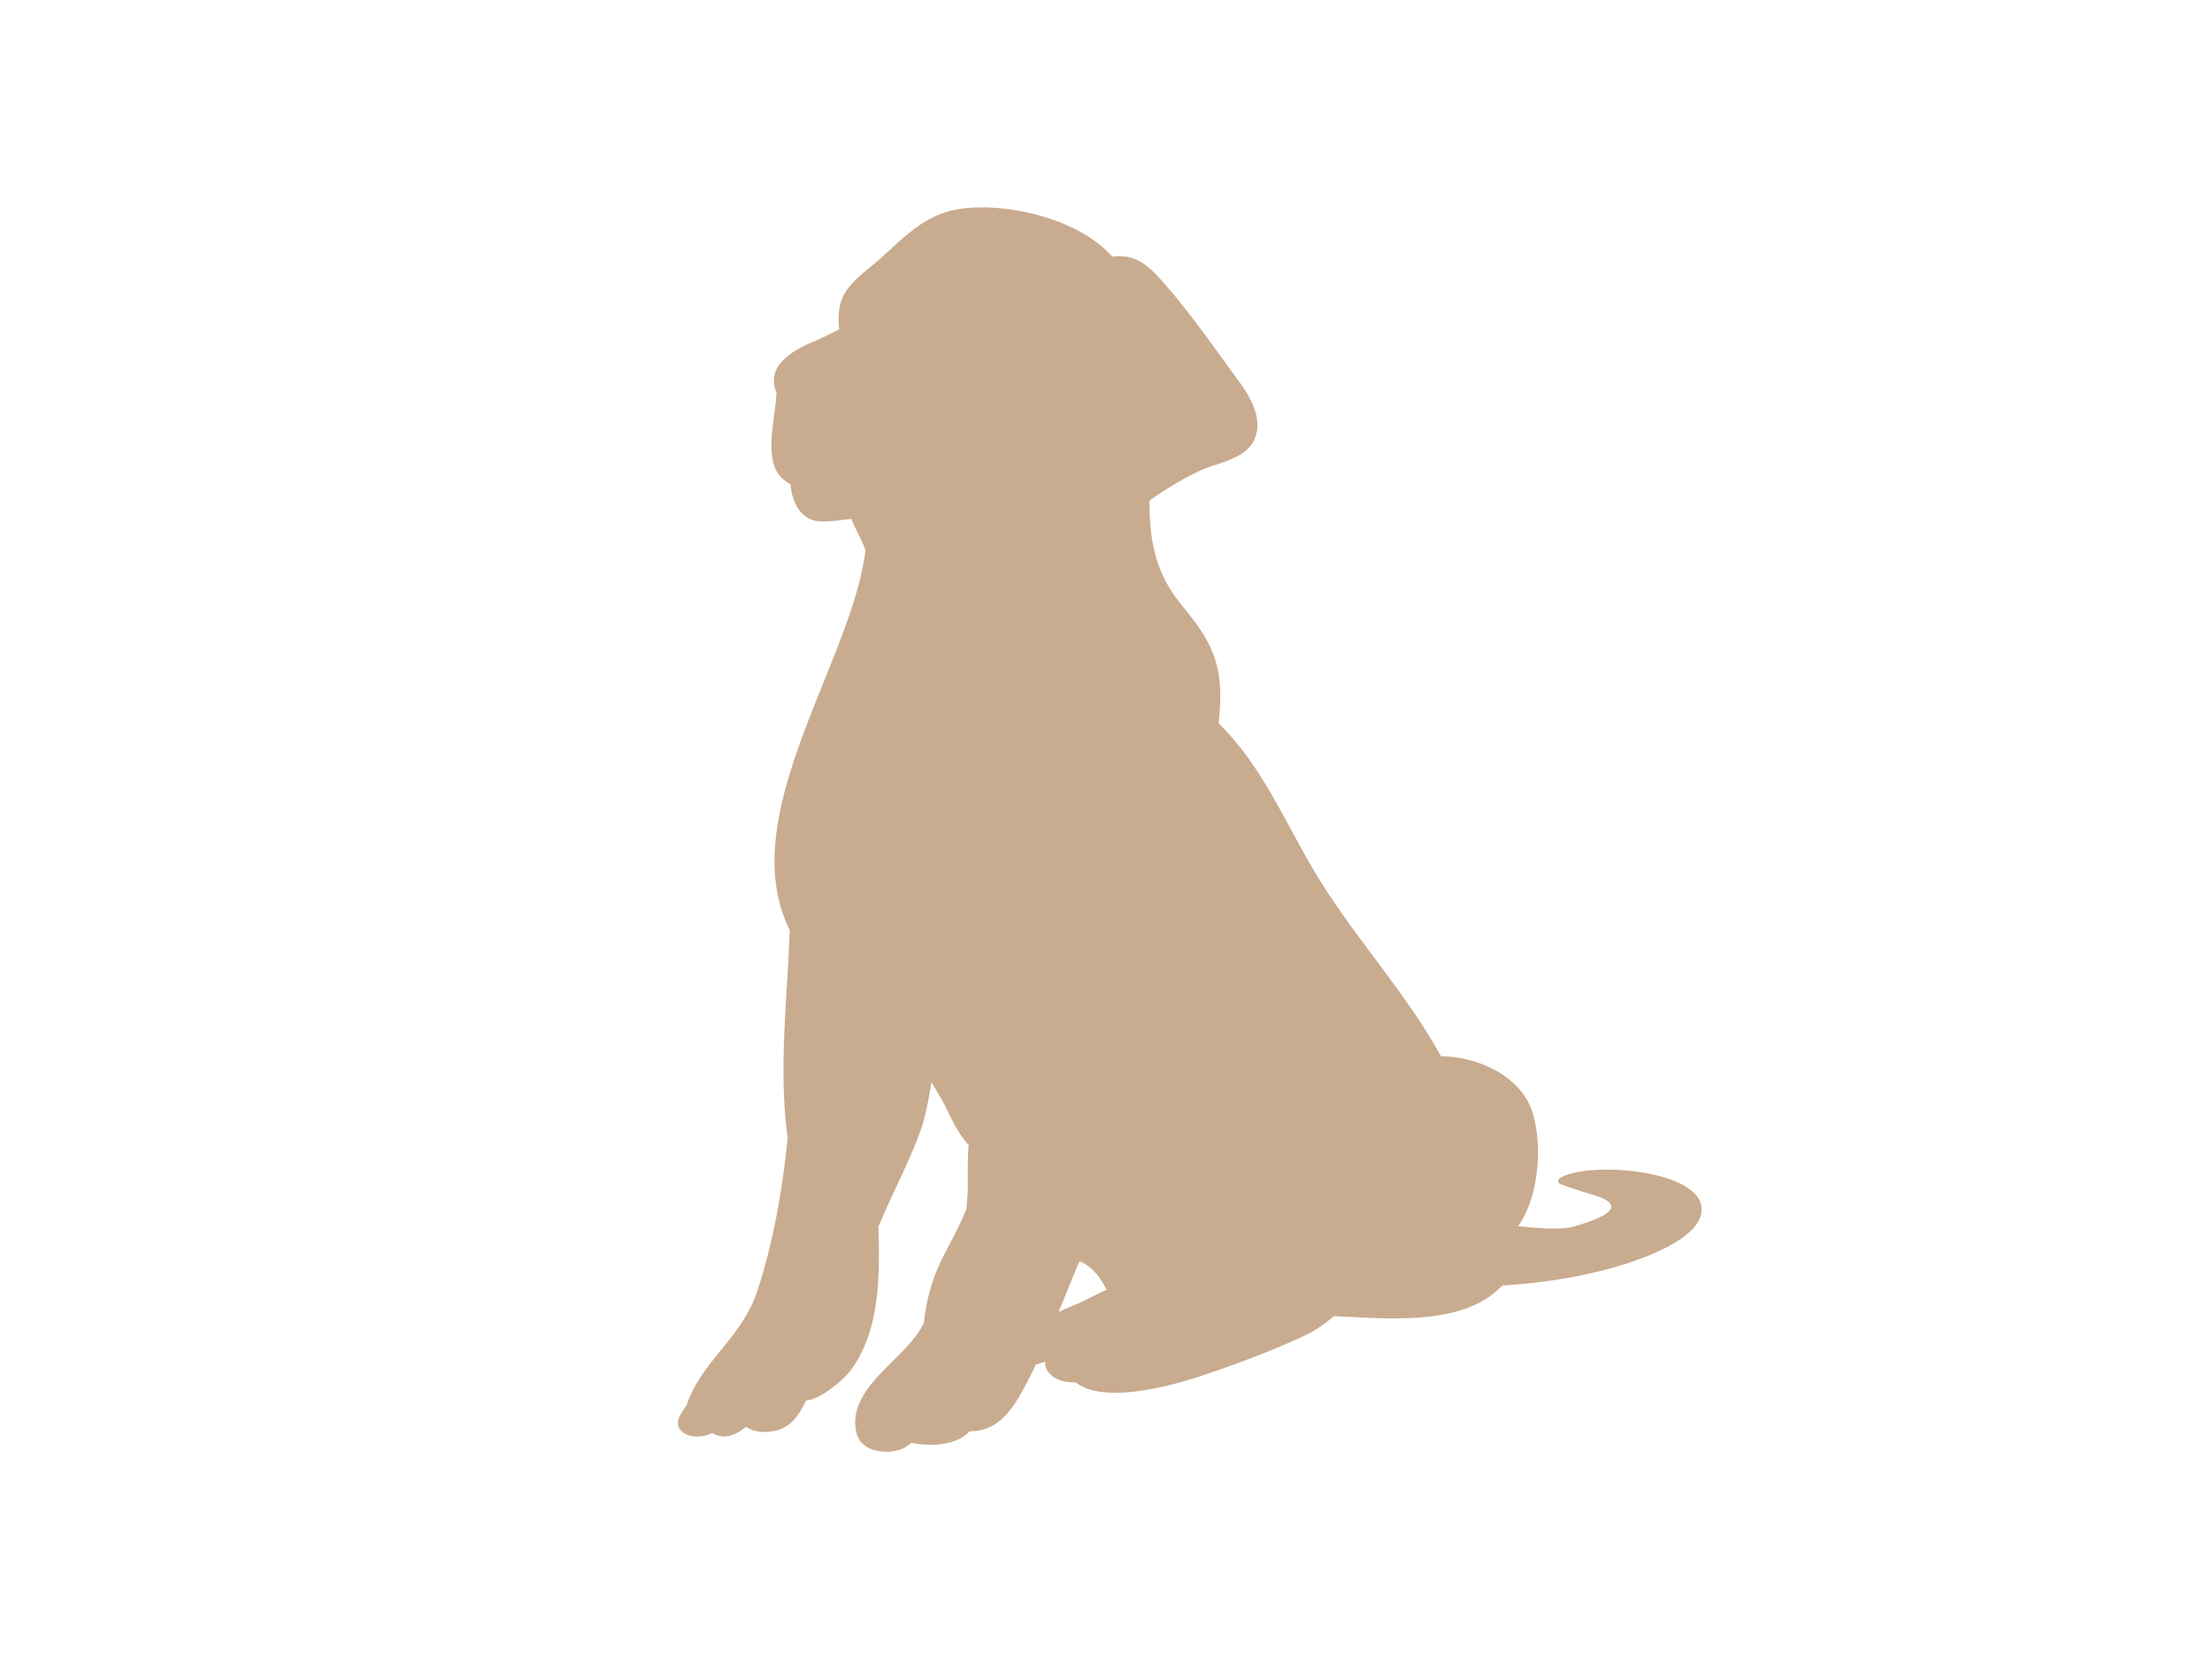 <svg xmlns="http://www.w3.org/2000/svg" viewBox="0 0 752 564"><defs><clipPath id="a"><path fill="none" d="M230.49 70.5h348v423h-348z"/></clipPath></defs><g clip-path="url(#a)" fill="none"><path d="M520.72 377.39c-4.24-11.83-18.43-18.16-30.85-18.32-12.26-22.26-30.08-41.04-43.11-62.99-10.26-17.31-17.96-36.02-32.46-50.16.92-9.9 1.31-18.63-4.17-28.52-2.55-4.64-5.94-8.58-9.18-12.67-8.64-10.98-10.1-21.88-10.18-34.48a101.7 101.7 0 0 1 16.96-10.12c5.39-2.63 14.03-3.64 17.81-9.12 4.62-6.96.08-15.3-4.09-21.02-8.02-10.9-15.96-22.42-24.83-32.7-6.01-6.96-10.26-11.05-18.51-10.05-11.64-13.21-36.7-18.62-52.2-16.15-13.26 2.16-20.21 11.75-30.15 19.79-9.1 7.42-11.33 11.05-10.48 21.1a147.67 147.67 0 0 1-8.02 3.86c-4.09 1.7-8.64 3.86-11.65 7.27-2.85 3.17-3.01 7.03-1.62 10.51-.46 7.96-3.01 16.78-.92 24.27.92 3.25 3.08 5.33 5.71 6.73.23 4.71 2.46 10.2 6.94 11.98 2.7 1.09 5.94.62 8.79.39 1.54-.15 3.24-.46 4.94-.54 1.47 3.56 3.39 6.96 4.78 10.51-4.4 37.87-45.03 90.35-25.76 129.23-.77 23.81-3.93 47.07-.69 70.57-1.77 17.85-5.01 36.41-10.56 52.79-5.17 15.23-19.12 23.73-23.83 38.26l-.08.08c-2.08 2.94-4.47 6.26-1.31 8.89 2.78 2.24 6.78 1.93 10.18.39 3.93 2.47 7.87.77 11.49-2.16 2.93 2.24 7.87 2.16 11.26 1.01 4.55-1.55 7.02-5.64 9.1-9.9 5.32-.47 13.04-7.42 15.04-10.12 10.18-13.52 10.03-32.31 9.56-49.31a.77.77 0 0 0 .38-.47c4.47-10.97 10.33-21.41 14.19-32.62 1.69-5.02 2.54-10.36 3.47-15.69 1.93 3.32 4.01 6.57 5.63 10.05 2.01 4.25 4.09 8.12 7.02 11.29-.54 5.57-.15 11.44-.39 16.77-.08 1.62-.23 3.32-.38 4.95-2.93 7.65-7.63 14.68-10.64 22.34a63.56 63.56 0 0 0-3.78 16.31c-5.48 12.21-26.3 21.72-23.05 37.18 1 4.64 5.09 6.49 9.49 6.73 4.16.15 6.86-.93 9.25-3.02 4.78.93 9.87 1.01 14.42-.54a12.71 12.71 0 0 0 5.4-3.4c8.87.08 13.88-6.03 18.66-15 1.31-2.47 2.62-5.02 3.78-7.57 1.08-.47 2.24-.77 3.32-1.01-.31 1.62.54 3.32 2.24 4.71 2.16 1.78 5.09 2.32 8.02 2.24 9.49 7.57 32.39 1.16 41.72-1.86 11.57-3.79 24.6-8.66 35.62-13.76 4.09-1.86 7.33-4.25 10.49-6.88h.08c17.66.77 44.19 3.64 57.14-10.43 15.88-.85 34-4.02 48.5-9.66 5.86-2.32 17.66-7.5 19.12-14.68 3.01-15.15-39.49-18.24-48.2-11.98-.69.47-.54 1.39.23 1.78 2.93 1.16 5.86 2.08 8.87 3.02 4.7 1.39 18.35 4.79-3.47 11.29-5.4 1.62-13.03.69-19.67.08 7.48-10.36 8.33-29.06 4.62-39.42Zm-153.76 51.4c4.17 1.55 7.1 5.49 9.26 9.66-3.24 1.47-6.33 3.17-9.56 4.63-2.16.93-4.47 1.86-6.78 2.94 2.39-5.72 4.62-11.52 7.1-17.24Z" fill="#c9ab8f"/></g></svg>